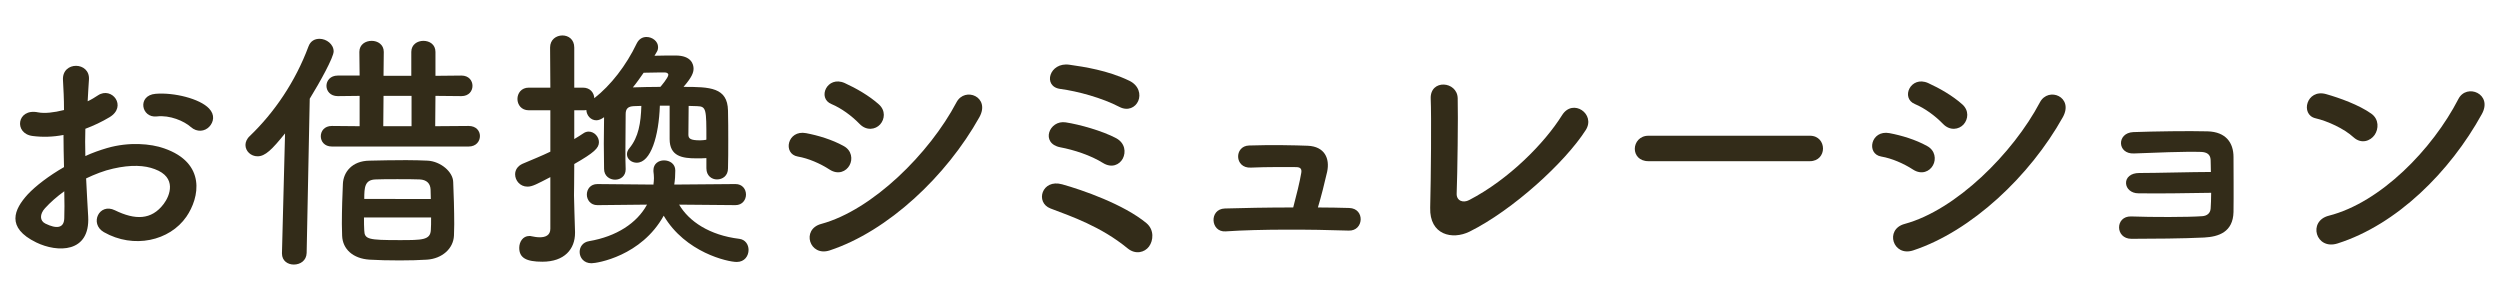 <?xml version="1.0" encoding="utf-8"?>
<!-- Generator: Adobe Illustrator 16.0.0, SVG Export Plug-In . SVG Version: 6.00 Build 0)  -->
<!DOCTYPE svg PUBLIC "-//W3C//DTD SVG 1.1//EN" "http://www.w3.org/Graphics/SVG/1.1/DTD/svg11.dtd">
<svg version="1.1" id="レイヤー_1" xmlns="http://www.w3.org/2000/svg" xmlns:xlink="http://www.w3.org/1999/xlink" x="0px"
	 y="0px" width="250px" height="30px" viewBox="0 0 250 30" enable-background="new 0 0 250 30" xml:space="preserve">
<g>
	<g>
		<g>
			<path fill="#332C19" d="M8.818,21.646c0.206,3.678-3.085,3.625-5.193,2.598c-3.06-1.492-2.211-3.317-0.849-4.809
				c0.796-0.849,2.108-1.852,3.625-2.725c-0.026-1.08-0.052-2.186-0.052-3.215c-1.054,0.205-2.108,0.231-3.085,0.104
				c-1.902-0.232-1.594-2.803,0.54-2.365c0.643,0.128,1.594,0.025,2.597-0.232c0-1.208-0.052-2.031-0.104-3.008
				C6.195,6.091,9.023,6.142,8.895,7.968c-0.051,0.565-0.077,1.389-0.128,2.16c0.386-0.181,0.72-0.387,1.028-0.592
				c1.389-0.926,2.957,1.105,1.157,2.186c-0.771,0.463-1.594,0.848-2.417,1.156c-0.026,0.797-0.026,1.748,0,2.726
				c0.72-0.334,1.466-0.591,2.16-0.796c2.211-0.644,4.396-0.438,5.708,0.025c4.242,1.465,3.548,4.936,2.236,6.838
				c-1.671,2.418-5.271,3.24-8.253,1.543c-1.465-0.848-0.462-2.957,1.106-2.186c2.005,0.979,3.651,1.003,4.885-0.643
				c0.617-0.822,1.337-2.648-0.9-3.471c-1.002-0.386-2.365-0.463-4.165-0.052c-0.926,0.206-1.826,0.565-2.7,0.978
				C8.663,19.203,8.767,20.54,8.818,21.646z M4.499,20.823c-0.54,0.592-0.54,1.26,0.051,1.543c1.106,0.539,1.852,0.463,1.877-0.541
				c0.026-0.693,0.026-1.645,0-2.699C5.681,19.666,5.039,20.231,4.499,20.823z M19.077,12.698c-0.668-0.592-2.083-1.209-3.394-1.055
				c-1.569,0.182-1.98-2.107-0.129-2.262c1.852-0.154,4.422,0.488,5.348,1.465c0.617,0.643,0.463,1.363,0.025,1.826
				S19.72,13.265,19.077,12.698z"/>
			<path fill="#332C19" d="M28.505,13.341c-1.311,1.62-1.979,2.289-2.751,2.289c-0.668,0-1.208-0.515-1.208-1.132
				c0-0.282,0.129-0.617,0.437-0.899c2.443-2.34,4.551-5.426,5.862-8.947c0.206-0.566,0.643-0.771,1.105-0.771
				c0.694,0,1.414,0.539,1.414,1.26c0,0.591-1.362,3.059-2.391,4.73l-0.309,15.427c-0.025,0.771-0.643,1.157-1.285,1.157
				c-0.591,0-1.183-0.36-1.183-1.105c0-0.025,0-0.025,0-0.052L28.505,13.341z M33.185,14.652c-0.746,0-1.106-0.515-1.106-1.028
				s0.36-1.028,1.106-1.028l2.777,0.025V9.587l-2.186,0.025c-0.746,0-1.131-0.514-1.131-1.027c0-0.515,0.385-1.029,1.131-1.029
				h2.186L35.936,5.19c0-0.745,0.617-1.105,1.234-1.105c0.591,0,1.208,0.36,1.208,1.105l-0.025,2.392h2.777V5.19
				c0-0.745,0.617-1.105,1.208-1.105c0.617,0,1.208,0.36,1.208,1.105v2.392l2.598-0.026c0.745,0,1.105,0.515,1.105,1.029
				c0,0.514-0.36,1.027-1.105,1.027l-2.598-0.025l-0.025,3.034l3.342-0.025c0.771,0,1.131,0.515,1.131,1.003
				c0,0.539-0.386,1.054-1.131,1.054H33.185z M42.698,25.966c-0.771,0.051-1.749,0.076-2.726,0.076
				c-1.105,0-2.186-0.025-3.009-0.076c-1.67-0.104-2.699-1.055-2.75-2.391c0-0.361-0.026-0.772-0.026-1.184
				c0-1.389,0.052-2.957,0.103-4.012c0.051-1.156,0.9-2.287,2.648-2.313c1.054-0.026,2.417-0.052,3.677-0.052
				c0.797,0,1.568,0.025,2.16,0.052c1.285,0.077,2.52,1.106,2.545,2.134c0.052,1.131,0.103,2.854,0.103,4.217
				c0,0.438-0.026,0.797-0.026,1.131C45.346,24.86,44.215,25.862,42.698,25.966z M36.399,21.749c0,0.488,0,0.951,0.026,1.285
				c0.025,0.9,0.411,0.977,3.521,0.977c2.263,0,3.086,0,3.137-1.002c0.026-0.309,0.026-0.771,0.026-1.26H36.399z M43.083,19.897
				c0-0.359-0.025-0.694-0.025-0.951c-0.026-0.592-0.386-0.977-1.105-1.003c-0.54-0.026-1.363-0.026-2.211-0.026
				c-0.823,0-1.646,0-2.16,0.026c-1.105,0.026-1.156,0.771-1.156,1.954H43.083z M41.155,9.587h-2.802l-0.026,3.034h2.828V9.587z"/>
			<path fill="#332C19" d="M70.639,16.812V15.81c-0.309,0.025-0.668,0.025-1.002,0.025c-1.414,0-2.674-0.205-2.674-1.928v-3.343
				h-0.977c-0.104,3.034-0.9,5.708-2.314,5.708c-0.515,0-0.977-0.36-0.977-0.848c0-0.207,0.077-0.412,0.257-0.617
				c0.9-1.107,1.131-2.495,1.183-4.217c-0.257,0-0.514,0.025-0.746,0.025c-0.591,0.025-0.823,0.258-0.823,0.797
				c0,0.951-0.025,2.34-0.025,3.625c0,0.668,0,1.285,0.025,1.852c0,0.025,0,0.025,0,0.051c0,0.669-0.514,1.029-1.054,1.029
				c-0.54,0-1.105-0.36-1.105-1.08c0-0.746-0.026-1.62-0.026-2.52c0-0.926,0.026-1.852,0.026-2.648
				c-0.283,0.205-0.54,0.309-0.771,0.309c-0.565,0-0.977-0.488-1.002-1.029c-0.103,0.026-0.206,0.026-0.334,0.026h-0.874v2.88
				c0.308-0.181,0.591-0.36,0.9-0.566c0.18-0.129,0.36-0.18,0.54-0.18c0.565,0,1.028,0.514,1.028,1.055
				c0,0.592-0.488,1.054-2.468,2.186c0,1.568-0.026,2.776-0.026,3.137c0,0.41,0.077,2.75,0.103,3.65c0,0.025,0,0.077,0,0.104
				c0,1.619-1.054,2.879-3.265,2.879c-1.62,0-2.314-0.387-2.314-1.389c0-0.59,0.36-1.183,1.002-1.183c0.077,0,0.154,0,0.231,0.026
				c0.231,0.051,0.54,0.103,0.823,0.103c0.54,0,1.054-0.181,1.054-0.849v-5.168c-1.337,0.695-1.8,0.951-2.288,0.951
				c-0.746,0-1.234-0.617-1.234-1.234c0-0.411,0.231-0.822,0.746-1.053c1.028-0.438,1.928-0.798,2.777-1.209v-4.14h-2.16
				c-0.746,0-1.131-0.565-1.131-1.132c0-0.565,0.386-1.131,1.131-1.131h2.16l-0.026-4.012c0-0.797,0.617-1.207,1.234-1.207
				c0.592,0,1.183,0.385,1.183,1.207v4.012h0.874c0.72,0,1.106,0.514,1.131,1.055c1.646-1.286,3.188-3.266,4.243-5.477
				c0.231-0.463,0.591-0.644,0.976-0.644c0.592,0,1.157,0.438,1.157,1.003c0,0.154-0.025,0.334-0.128,0.488l-0.231,0.385
				c0.771-0.024,1.594-0.024,2.108-0.024c1.594,0,1.8,0.899,1.8,1.312s-0.18,0.874-1.003,1.825c2.648,0,4.396,0.052,4.447,2.365
				c0.026,0.951,0.026,1.979,0.026,3.009c0,1.002,0,1.953-0.026,2.776c0,0.745-0.539,1.105-1.105,1.105
				c-0.514,0-1.054-0.36-1.054-1.105V16.812z M67.913,20.463c0.978,1.671,3.034,3.06,6.017,3.42
				c0.617,0.077,0.926,0.591,0.926,1.106c0,0.59-0.386,1.207-1.183,1.207c-0.9,0-5.143-0.951-7.302-4.627
				c-2.237,4.037-6.659,4.756-7.225,4.756c-0.771,0-1.182-0.565-1.182-1.131c0-0.488,0.308-0.978,0.951-1.08
				c2.726-0.463,4.782-1.8,5.785-3.651l-4.962,0.052c-0.694,0-1.054-0.539-1.054-1.055c0-0.539,0.36-1.053,1.054-1.053l5.605,0.051
				c0.026-0.206,0.051-0.438,0.051-0.643c0-0.232-0.025-0.463-0.051-0.669c0-0.052,0-0.103,0-0.129c0-0.642,0.514-0.978,1.054-0.978
				c0.566,0,1.131,0.336,1.131,1.004c0,0.463-0.026,0.951-0.103,1.414l6.12-0.051c0.694,0,1.054,0.514,1.054,1.053
				c0,0.516-0.36,1.055-1.054,1.055L67.913,20.463z M66.833,7.479c0-0.154-0.179-0.232-0.334-0.232c-0.206,0-1.208,0-2.134,0.027
				c-0.36,0.514-0.694,1.002-1.08,1.465c0.874-0.026,1.8-0.052,2.751-0.052C66.088,8.636,66.833,7.762,66.833,7.479z M68.839,13.47
				c0,0.387,0.206,0.564,1.157,0.564c0.206,0,0.437-0.024,0.591-0.051c0.026,0,0.026-0.025,0.051-0.025c0-3.033,0-3.316-0.925-3.342
				c-0.283,0-0.566-0.025-0.849-0.025L68.839,13.47z"/>
			<path fill="#332C19" d="M82.974,16.966c-0.951-0.617-2.134-1.131-3.188-1.311c-1.543-0.258-1.054-2.699,0.823-2.34
				c1.208,0.231,2.597,0.643,3.754,1.285c0.823,0.438,0.925,1.338,0.591,1.929C84.619,17.146,83.822,17.507,82.974,16.966z
				 M82.974,25.04c-2.031,0.668-2.879-2.109-0.849-2.648c5.117-1.389,10.825-7.045,13.524-12.162
				c0.848-1.594,3.419-0.539,2.288,1.492C94.646,17.609,88.81,23.111,82.974,25.04z M85.956,12.39
				c-0.797-0.822-1.825-1.568-2.802-1.98c-1.467-0.59-0.438-2.879,1.311-2.107c1.131,0.514,2.442,1.26,3.419,2.134
				c0.694,0.617,0.592,1.491,0.128,2.007C87.55,12.956,86.65,13.11,85.956,12.39z"/>
			<path fill="#332C19" d="M112.793,24.86c-1.414-1.158-2.803-1.93-4.114-2.546c-1.312-0.617-2.545-1.054-3.625-1.466
				c-1.568-0.592-0.874-2.982,1.157-2.417s6.17,2.006,8.433,3.883c0.797,0.669,0.694,1.748,0.257,2.339
				C114.464,25.245,113.564,25.477,112.793,24.86z M110.299,16.298c-1.234-0.771-2.905-1.311-4.268-1.568
				c-2.005-0.386-1.131-2.751,0.54-2.494c1.363,0.207,3.677,0.849,5.065,1.594c0.875,0.489,0.977,1.389,0.643,2.031
				C111.945,16.478,111.173,16.838,110.299,16.298z M111.945,10.692c-1.723-0.899-4.166-1.568-5.914-1.799
				c-1.8-0.232-1.105-2.727,0.926-2.418c1.465,0.207,3.831,0.566,5.965,1.595c0.977,0.463,1.183,1.388,0.9,2.031
				C113.539,10.744,112.793,11.13,111.945,10.692z"/>
			<path fill="#332C19" d="M134.926,20.798c1.595,0.051,1.466,2.313-0.052,2.262c-3.779-0.129-8.922-0.154-12.315,0.078
				c-1.517,0.102-1.671-2.237-0.077-2.289c1.723-0.051,4.242-0.103,6.839-0.103c0.31-1.157,0.669-2.622,0.798-3.421
				c0.077-0.385-0.025-0.615-0.515-0.615c-1.08,0-2.828-0.026-4.525,0.051c-1.646,0.077-1.671-2.16-0.18-2.211
				c2.263-0.078,4.603-0.025,5.888,0.025c1.671,0.077,2.211,1.26,1.928,2.598c-0.257,1.131-0.591,2.467-0.925,3.573
				C132.895,20.746,133.948,20.772,134.926,20.798z"/>
			<path fill="#332C19" d="M146.954,23.163c-1.723,0.848-4.012,0.334-3.935-2.391c0.077-2.932,0.129-9.18,0.052-10.902
				c-0.077-1.98,2.648-1.773,2.699-0.051c0.052,1.824-0.025,7.584-0.103,9.539c-0.026,0.719,0.643,0.977,1.26,0.643
				c3.96-2.058,7.534-5.683,9.282-8.485c1.079-1.723,3.394-0.103,2.365,1.491C156.519,16.221,151.299,21.003,146.954,23.163z"/>
			<path fill="#332C19" d="M164.842,16.118c-0.926,0-1.362-0.617-1.362-1.234c0-0.643,0.488-1.311,1.362-1.311h16.146
				c0.874,0,1.312,0.643,1.312,1.285c0,0.617-0.438,1.26-1.312,1.26H164.842z"/>
			<path fill="#332C19" d="M191.318,16.966c-0.951-0.617-2.134-1.131-3.188-1.311c-1.543-0.258-1.054-2.699,0.823-2.34
				c1.208,0.231,2.597,0.643,3.753,1.285c0.824,0.438,0.926,1.338,0.592,1.929C192.964,17.146,192.167,17.507,191.318,16.966z
				 M191.318,25.04c-2.031,0.668-2.88-2.109-0.849-2.648c5.117-1.389,10.824-7.045,13.524-12.162
				c0.849-1.594,3.419-0.539,2.288,1.492C202.991,17.609,197.154,23.111,191.318,25.04z M194.301,12.39
				c-0.797-0.822-1.825-1.568-2.802-1.98c-1.467-0.59-0.438-2.879,1.311-2.107c1.131,0.514,2.442,1.26,3.42,2.134
				c0.693,0.617,0.591,1.491,0.129,2.007C195.896,12.956,194.995,13.11,194.301,12.39z"/>
			<path fill="#332C19" d="M213.836,19.331c-0.72,0-1.208-0.462-1.233-1.002c-0.026-0.566,0.463-1.028,1.311-1.028
				c1.748,0,5.322-0.103,7.174-0.103c0-0.515-0.025-0.926-0.025-1.209c-0.026-0.564-0.387-0.771-0.951-0.797
				c-1.646-0.051-4.783,0.077-6.711,0.154c-1.697,0.078-1.748-2.057-0.078-2.135c2.083-0.076,5.555-0.128,7.432-0.076
				c1.851,0.052,2.596,1.156,2.596,2.57c0,1.132,0.026,3.832,0,5.502c-0.051,2.006-1.49,2.469-2.931,2.546
				c-2.005,0.103-5.348,0.129-7.276,0.129c-1.645,0-1.645-2.288-0.025-2.237c2.005,0.078,5.708,0.078,7.096-0.025
				c0.463-0.025,0.823-0.283,0.85-0.771c0.025-0.386,0.051-0.951,0.051-1.568C218.67,19.331,215.533,19.358,213.836,19.331z"/>
			<path fill="#332C19" d="M235.351,13.727c-0.951-0.874-2.597-1.62-3.805-1.901c-1.543-0.361-0.9-2.959,1.055-2.418
				c1.361,0.386,3.29,1.08,4.524,1.954c0.797,0.565,0.745,1.542,0.335,2.134C237.048,14.087,236.147,14.446,235.351,13.727z
				 M233.757,24.345c-2.186,0.695-3.008-2.236-0.874-2.775c5.168-1.312,10.361-6.635,12.958-11.674
				c0.823-1.594,3.471-0.514,2.34,1.518C244.993,17.198,239.671,22.469,233.757,24.345z"/>
		</g>
	</g>
</g>
</svg>
